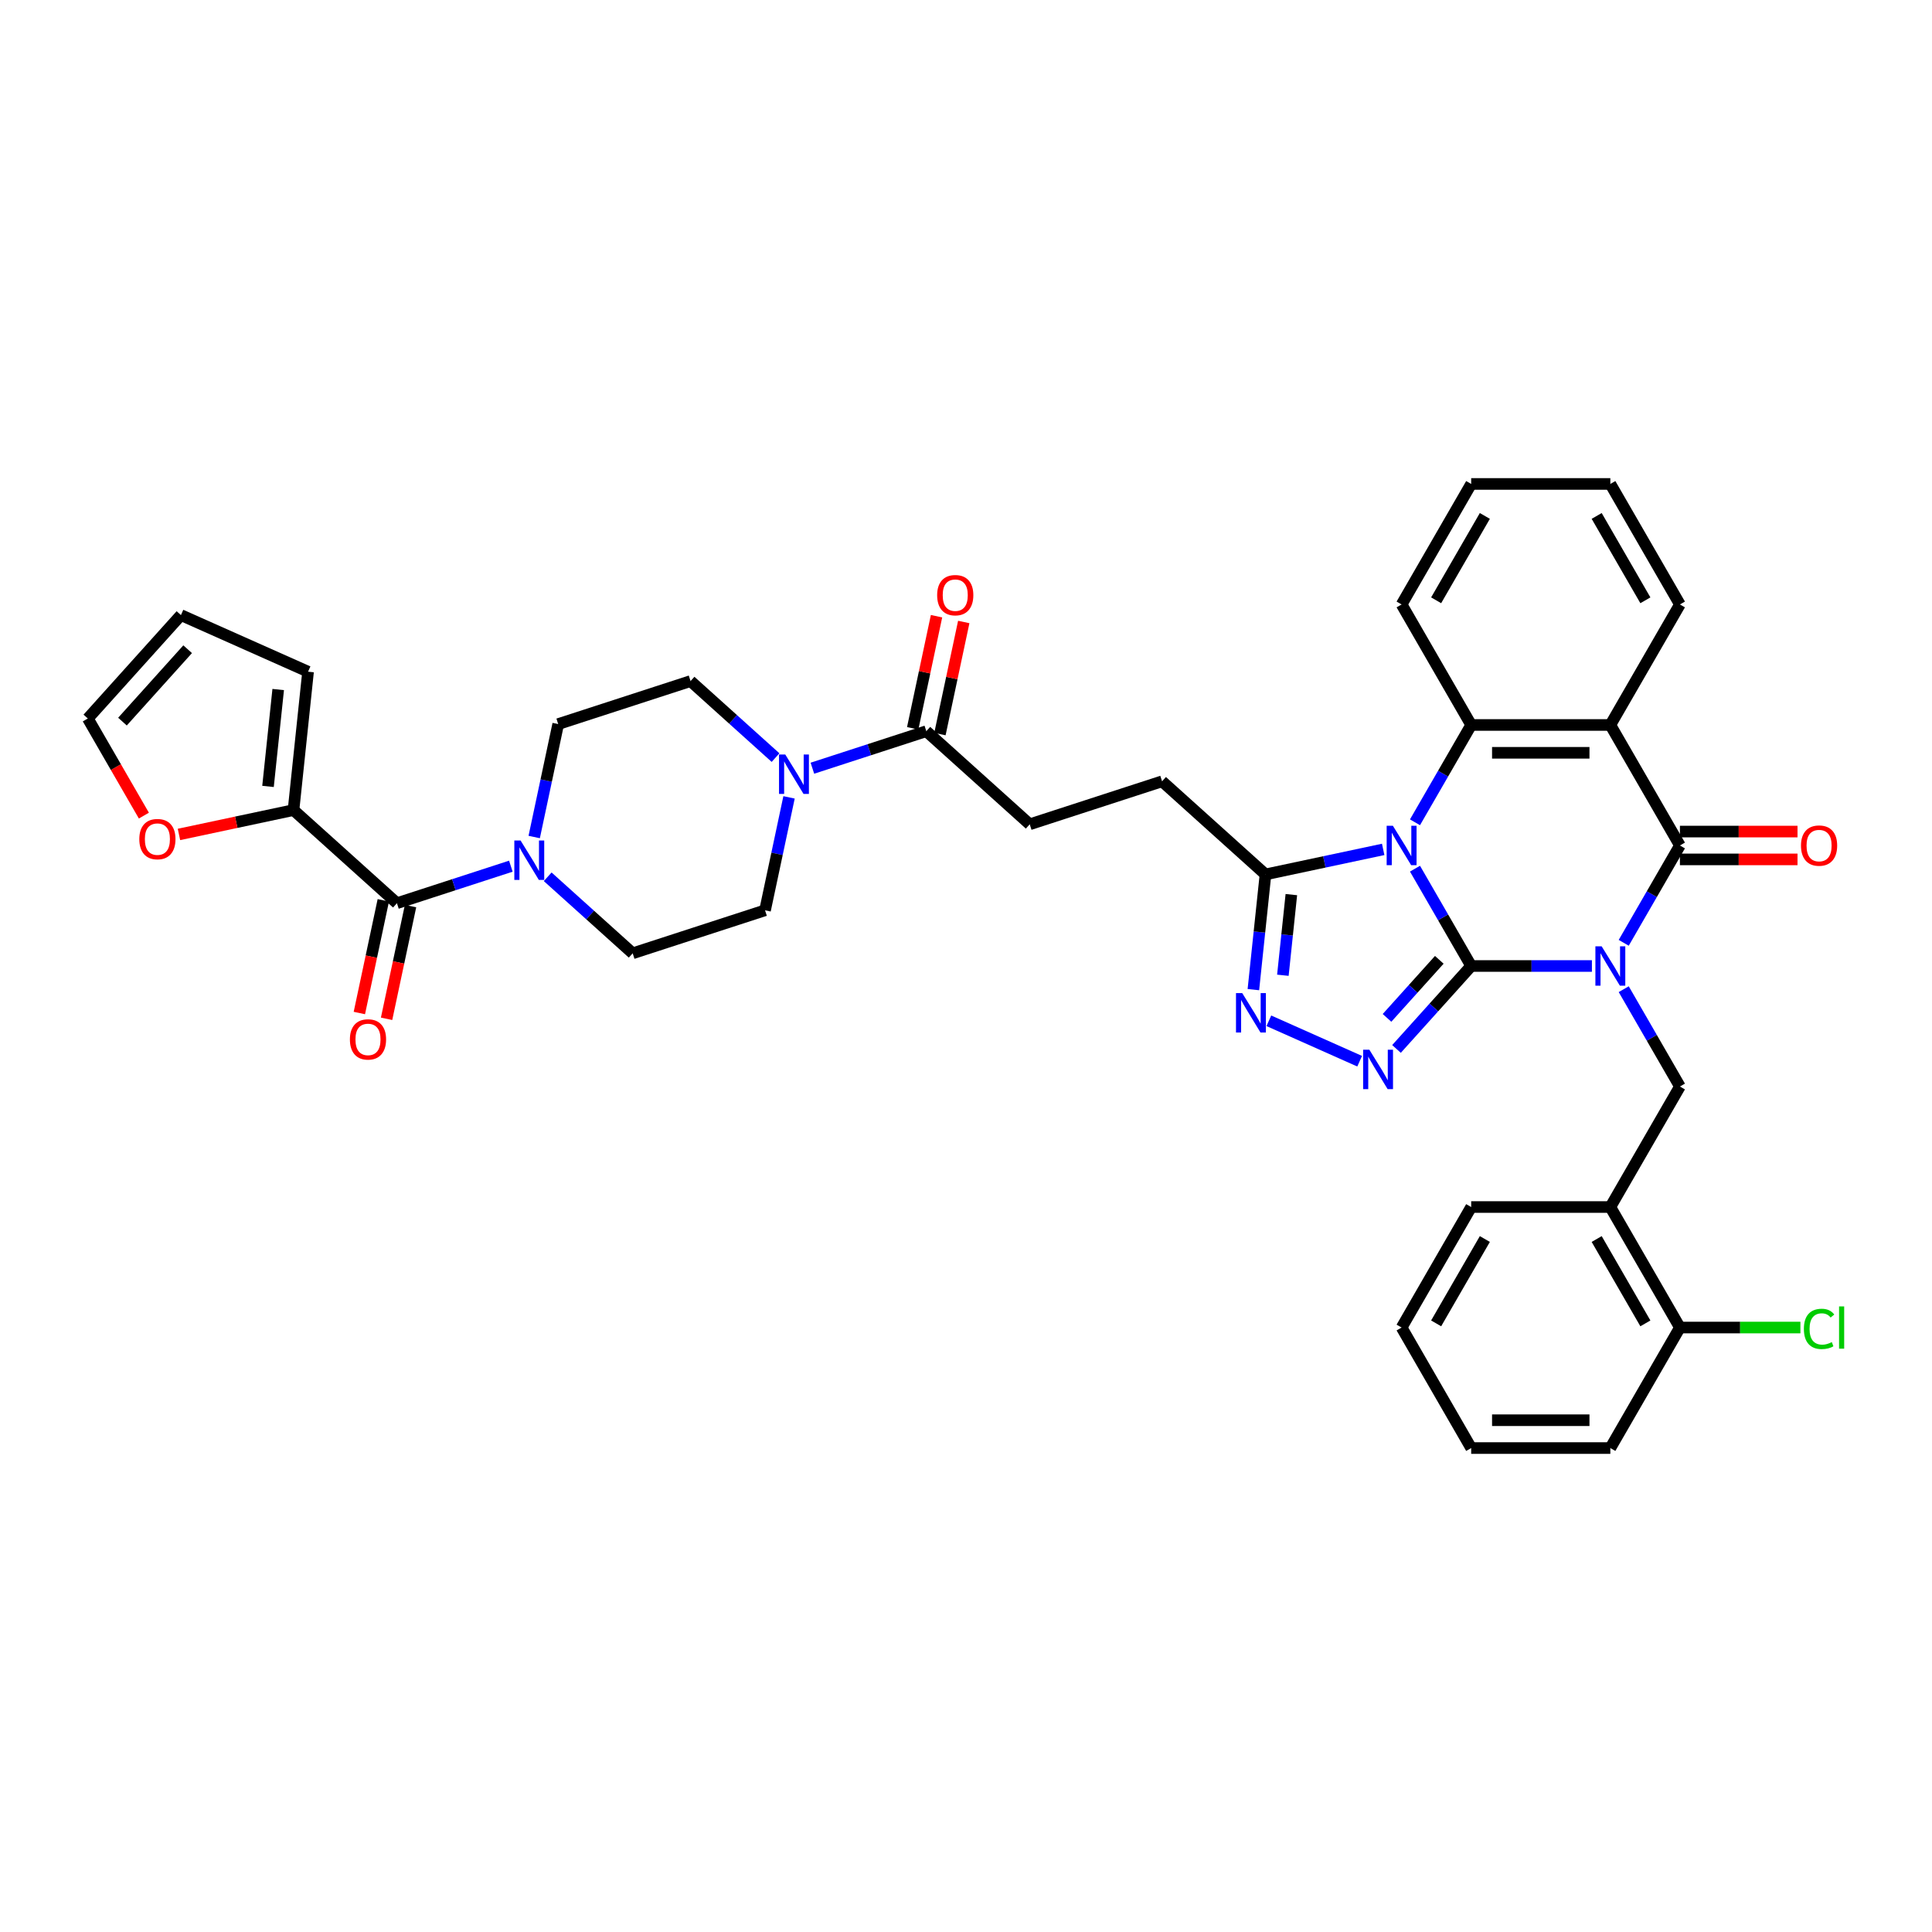 <?xml version='1.0' encoding='iso-8859-1'?>
<svg version='1.1' baseProfile='full'
              xmlns='http://www.w3.org/2000/svg'
                      xmlns:rdkit='http://www.rdkit.org/xml'
                      xmlns:xlink='http://www.w3.org/1999/xlink'
                  xml:space='preserve'
width='1000px' height='1000px' viewBox='0 0 1000 1000'>
<!-- END OF HEADER -->
<rect style='opacity:1.0;fill:#FFFFFF;stroke:none' width='1000' height='1000' x='0' y='0'> </rect>
<path class='bond-0' d='M 761.482,500 L 792.728,500' style='fill:none;fill-rule:evenodd;stroke:#000000;stroke-width:6px;stroke-linecap:butt;stroke-linejoin:miter;stroke-opacity:1' />
<path class='bond-0' d='M 792.728,500 L 823.974,500' style='fill:none;fill-rule:evenodd;stroke:#0000FF;stroke-width:6px;stroke-linecap:butt;stroke-linejoin:miter;stroke-opacity:1' />
<path class='bond-1' d='M 761.482,500 L 746.94,474.811' style='fill:none;fill-rule:evenodd;stroke:#000000;stroke-width:6px;stroke-linecap:butt;stroke-linejoin:miter;stroke-opacity:1' />
<path class='bond-1' d='M 746.94,474.811 L 732.397,449.622' style='fill:none;fill-rule:evenodd;stroke:#0000FF;stroke-width:6px;stroke-linecap:butt;stroke-linejoin:miter;stroke-opacity:1' />
<path class='bond-3' d='M 761.482,500 L 742.153,521.468' style='fill:none;fill-rule:evenodd;stroke:#000000;stroke-width:6px;stroke-linecap:butt;stroke-linejoin:miter;stroke-opacity:1' />
<path class='bond-3' d='M 742.153,521.468 L 722.823,542.936' style='fill:none;fill-rule:evenodd;stroke:#0000FF;stroke-width:6px;stroke-linecap:butt;stroke-linejoin:miter;stroke-opacity:1' />
<path class='bond-3' d='M 744.978,496.801 L 731.447,511.829' style='fill:none;fill-rule:evenodd;stroke:#000000;stroke-width:6px;stroke-linecap:butt;stroke-linejoin:miter;stroke-opacity:1' />
<path class='bond-3' d='M 731.447,511.829 L 717.917,526.856' style='fill:none;fill-rule:evenodd;stroke:#0000FF;stroke-width:6px;stroke-linecap:butt;stroke-linejoin:miter;stroke-opacity:1' />
<path class='bond-2' d='M 840.438,488 L 854.981,462.811' style='fill:none;fill-rule:evenodd;stroke:#0000FF;stroke-width:6px;stroke-linecap:butt;stroke-linejoin:miter;stroke-opacity:1' />
<path class='bond-2' d='M 854.981,462.811 L 869.524,437.622' style='fill:none;fill-rule:evenodd;stroke:#000000;stroke-width:6px;stroke-linecap:butt;stroke-linejoin:miter;stroke-opacity:1' />
<path class='bond-8' d='M 840.438,512 L 854.981,537.189' style='fill:none;fill-rule:evenodd;stroke:#0000FF;stroke-width:6px;stroke-linecap:butt;stroke-linejoin:miter;stroke-opacity:1' />
<path class='bond-8' d='M 854.981,537.189 L 869.524,562.378' style='fill:none;fill-rule:evenodd;stroke:#000000;stroke-width:6px;stroke-linecap:butt;stroke-linejoin:miter;stroke-opacity:1' />
<path class='bond-5' d='M 732.397,425.622 L 746.94,400.433' style='fill:none;fill-rule:evenodd;stroke:#0000FF;stroke-width:6px;stroke-linecap:butt;stroke-linejoin:miter;stroke-opacity:1' />
<path class='bond-5' d='M 746.94,400.433 L 761.482,375.244' style='fill:none;fill-rule:evenodd;stroke:#000000;stroke-width:6px;stroke-linecap:butt;stroke-linejoin:miter;stroke-opacity:1' />
<path class='bond-7' d='M 715.932,439.649 L 685.474,446.123' style='fill:none;fill-rule:evenodd;stroke:#0000FF;stroke-width:6px;stroke-linecap:butt;stroke-linejoin:miter;stroke-opacity:1' />
<path class='bond-7' d='M 685.474,446.123 L 655.015,452.598' style='fill:none;fill-rule:evenodd;stroke:#000000;stroke-width:6px;stroke-linecap:butt;stroke-linejoin:miter;stroke-opacity:1' />
<path class='bond-15' d='M 869.524,444.825 L 899.956,444.825' style='fill:none;fill-rule:evenodd;stroke:#000000;stroke-width:6px;stroke-linecap:butt;stroke-linejoin:miter;stroke-opacity:1' />
<path class='bond-15' d='M 899.956,444.825 L 930.387,444.825' style='fill:none;fill-rule:evenodd;stroke:#FF0000;stroke-width:6px;stroke-linecap:butt;stroke-linejoin:miter;stroke-opacity:1' />
<path class='bond-15' d='M 869.524,430.419 L 899.956,430.419' style='fill:none;fill-rule:evenodd;stroke:#000000;stroke-width:6px;stroke-linecap:butt;stroke-linejoin:miter;stroke-opacity:1' />
<path class='bond-15' d='M 899.956,430.419 L 930.387,430.419' style='fill:none;fill-rule:evenodd;stroke:#FF0000;stroke-width:6px;stroke-linecap:butt;stroke-linejoin:miter;stroke-opacity:1' />
<path class='bond-39' d='M 869.524,437.622 L 833.51,375.244' style='fill:none;fill-rule:evenodd;stroke:#000000;stroke-width:6px;stroke-linecap:butt;stroke-linejoin:miter;stroke-opacity:1' />
<path class='bond-6' d='M 703.75,549.281 L 656.762,528.36' style='fill:none;fill-rule:evenodd;stroke:#0000FF;stroke-width:6px;stroke-linecap:butt;stroke-linejoin:miter;stroke-opacity:1' />
<path class='bond-4' d='M 833.51,375.244 L 761.482,375.244' style='fill:none;fill-rule:evenodd;stroke:#000000;stroke-width:6px;stroke-linecap:butt;stroke-linejoin:miter;stroke-opacity:1' />
<path class='bond-4' d='M 822.706,389.65 L 772.287,389.65' style='fill:none;fill-rule:evenodd;stroke:#000000;stroke-width:6px;stroke-linecap:butt;stroke-linejoin:miter;stroke-opacity:1' />
<path class='bond-29' d='M 833.51,375.244 L 869.524,312.867' style='fill:none;fill-rule:evenodd;stroke:#000000;stroke-width:6px;stroke-linecap:butt;stroke-linejoin:miter;stroke-opacity:1' />
<path class='bond-30' d='M 761.482,375.244 L 725.469,312.867' style='fill:none;fill-rule:evenodd;stroke:#000000;stroke-width:6px;stroke-linecap:butt;stroke-linejoin:miter;stroke-opacity:1' />
<path class='bond-38' d='M 648.747,512.231 L 651.881,482.414' style='fill:none;fill-rule:evenodd;stroke:#0000FF;stroke-width:6px;stroke-linecap:butt;stroke-linejoin:miter;stroke-opacity:1' />
<path class='bond-38' d='M 651.881,482.414 L 655.015,452.598' style='fill:none;fill-rule:evenodd;stroke:#000000;stroke-width:6px;stroke-linecap:butt;stroke-linejoin:miter;stroke-opacity:1' />
<path class='bond-38' d='M 664.014,504.792 L 666.208,483.92' style='fill:none;fill-rule:evenodd;stroke:#0000FF;stroke-width:6px;stroke-linecap:butt;stroke-linejoin:miter;stroke-opacity:1' />
<path class='bond-38' d='M 666.208,483.92 L 668.401,463.048' style='fill:none;fill-rule:evenodd;stroke:#000000;stroke-width:6px;stroke-linecap:butt;stroke-linejoin:miter;stroke-opacity:1' />
<path class='bond-17' d='M 655.015,452.598 L 601.488,404.402' style='fill:none;fill-rule:evenodd;stroke:#000000;stroke-width:6px;stroke-linecap:butt;stroke-linejoin:miter;stroke-opacity:1' />
<path class='bond-14' d='M 869.524,562.378 L 833.51,624.756' style='fill:none;fill-rule:evenodd;stroke:#000000;stroke-width:6px;stroke-linecap:butt;stroke-linejoin:miter;stroke-opacity:1' />
<path class='bond-9' d='M 205.449,467.495 L 234.932,457.915' style='fill:none;fill-rule:evenodd;stroke:#000000;stroke-width:6px;stroke-linecap:butt;stroke-linejoin:miter;stroke-opacity:1' />
<path class='bond-9' d='M 234.932,457.915 L 264.415,448.335' style='fill:none;fill-rule:evenodd;stroke:#0000FF;stroke-width:6px;stroke-linecap:butt;stroke-linejoin:miter;stroke-opacity:1' />
<path class='bond-12' d='M 205.449,467.495 L 151.922,419.299' style='fill:none;fill-rule:evenodd;stroke:#000000;stroke-width:6px;stroke-linecap:butt;stroke-linejoin:miter;stroke-opacity:1' />
<path class='bond-22' d='M 198.404,465.997 L 192.204,495.166' style='fill:none;fill-rule:evenodd;stroke:#000000;stroke-width:6px;stroke-linecap:butt;stroke-linejoin:miter;stroke-opacity:1' />
<path class='bond-22' d='M 192.204,495.166 L 186.003,524.336' style='fill:none;fill-rule:evenodd;stroke:#FF0000;stroke-width:6px;stroke-linecap:butt;stroke-linejoin:miter;stroke-opacity:1' />
<path class='bond-22' d='M 212.494,468.992 L 206.294,498.161' style='fill:none;fill-rule:evenodd;stroke:#000000;stroke-width:6px;stroke-linecap:butt;stroke-linejoin:miter;stroke-opacity:1' />
<path class='bond-22' d='M 206.294,498.161 L 200.094,527.331' style='fill:none;fill-rule:evenodd;stroke:#FF0000;stroke-width:6px;stroke-linecap:butt;stroke-linejoin:miter;stroke-opacity:1' />
<path class='bond-10' d='M 283.488,453.824 L 305.483,473.628' style='fill:none;fill-rule:evenodd;stroke:#0000FF;stroke-width:6px;stroke-linecap:butt;stroke-linejoin:miter;stroke-opacity:1' />
<path class='bond-10' d='M 305.483,473.628 L 327.478,493.433' style='fill:none;fill-rule:evenodd;stroke:#000000;stroke-width:6px;stroke-linecap:butt;stroke-linejoin:miter;stroke-opacity:1' />
<path class='bond-42' d='M 276.502,433.237 L 282.714,404.01' style='fill:none;fill-rule:evenodd;stroke:#0000FF;stroke-width:6px;stroke-linecap:butt;stroke-linejoin:miter;stroke-opacity:1' />
<path class='bond-42' d='M 282.714,404.01 L 288.927,374.783' style='fill:none;fill-rule:evenodd;stroke:#000000;stroke-width:6px;stroke-linecap:butt;stroke-linejoin:miter;stroke-opacity:1' />
<path class='bond-11' d='M 420.493,397.623 L 449.976,388.043' style='fill:none;fill-rule:evenodd;stroke:#0000FF;stroke-width:6px;stroke-linecap:butt;stroke-linejoin:miter;stroke-opacity:1' />
<path class='bond-11' d='M 449.976,388.043 L 479.459,378.464' style='fill:none;fill-rule:evenodd;stroke:#000000;stroke-width:6px;stroke-linecap:butt;stroke-linejoin:miter;stroke-opacity:1' />
<path class='bond-20' d='M 401.42,392.135 L 379.424,372.33' style='fill:none;fill-rule:evenodd;stroke:#0000FF;stroke-width:6px;stroke-linecap:butt;stroke-linejoin:miter;stroke-opacity:1' />
<path class='bond-20' d='M 379.424,372.33 L 357.429,352.525' style='fill:none;fill-rule:evenodd;stroke:#000000;stroke-width:6px;stroke-linecap:butt;stroke-linejoin:miter;stroke-opacity:1' />
<path class='bond-21' d='M 408.406,412.721 L 402.193,441.948' style='fill:none;fill-rule:evenodd;stroke:#0000FF;stroke-width:6px;stroke-linecap:butt;stroke-linejoin:miter;stroke-opacity:1' />
<path class='bond-21' d='M 402.193,441.948 L 395.981,471.175' style='fill:none;fill-rule:evenodd;stroke:#000000;stroke-width:6px;stroke-linecap:butt;stroke-linejoin:miter;stroke-opacity:1' />
<path class='bond-16' d='M 151.922,419.299 L 122.277,425.6' style='fill:none;fill-rule:evenodd;stroke:#000000;stroke-width:6px;stroke-linecap:butt;stroke-linejoin:miter;stroke-opacity:1' />
<path class='bond-16' d='M 122.277,425.6 L 92.633,431.901' style='fill:none;fill-rule:evenodd;stroke:#FF0000;stroke-width:6px;stroke-linecap:butt;stroke-linejoin:miter;stroke-opacity:1' />
<path class='bond-23' d='M 151.922,419.299 L 159.451,347.666' style='fill:none;fill-rule:evenodd;stroke:#000000;stroke-width:6px;stroke-linecap:butt;stroke-linejoin:miter;stroke-opacity:1' />
<path class='bond-23' d='M 138.725,407.048 L 143.995,356.905' style='fill:none;fill-rule:evenodd;stroke:#000000;stroke-width:6px;stroke-linecap:butt;stroke-linejoin:miter;stroke-opacity:1' />
<path class='bond-13' d='M 479.459,378.464 L 532.986,426.659' style='fill:none;fill-rule:evenodd;stroke:#000000;stroke-width:6px;stroke-linecap:butt;stroke-linejoin:miter;stroke-opacity:1' />
<path class='bond-26' d='M 486.504,379.961 L 492.67,350.95' style='fill:none;fill-rule:evenodd;stroke:#000000;stroke-width:6px;stroke-linecap:butt;stroke-linejoin:miter;stroke-opacity:1' />
<path class='bond-26' d='M 492.67,350.95 L 498.837,321.939' style='fill:none;fill-rule:evenodd;stroke:#FF0000;stroke-width:6px;stroke-linecap:butt;stroke-linejoin:miter;stroke-opacity:1' />
<path class='bond-26' d='M 472.413,376.966 L 478.58,347.955' style='fill:none;fill-rule:evenodd;stroke:#000000;stroke-width:6px;stroke-linecap:butt;stroke-linejoin:miter;stroke-opacity:1' />
<path class='bond-26' d='M 478.58,347.955 L 484.746,318.944' style='fill:none;fill-rule:evenodd;stroke:#FF0000;stroke-width:6px;stroke-linecap:butt;stroke-linejoin:miter;stroke-opacity:1' />
<path class='bond-24' d='M 833.51,624.756 L 869.524,687.133' style='fill:none;fill-rule:evenodd;stroke:#000000;stroke-width:6px;stroke-linecap:butt;stroke-linejoin:miter;stroke-opacity:1' />
<path class='bond-24' d='M 826.437,641.315 L 851.646,684.979' style='fill:none;fill-rule:evenodd;stroke:#000000;stroke-width:6px;stroke-linecap:butt;stroke-linejoin:miter;stroke-opacity:1' />
<path class='bond-32' d='M 833.51,624.756 L 761.482,624.756' style='fill:none;fill-rule:evenodd;stroke:#000000;stroke-width:6px;stroke-linecap:butt;stroke-linejoin:miter;stroke-opacity:1' />
<path class='bond-27' d='M 74.474,422.159 L 59.964,397.028' style='fill:none;fill-rule:evenodd;stroke:#FF0000;stroke-width:6px;stroke-linecap:butt;stroke-linejoin:miter;stroke-opacity:1' />
<path class='bond-27' d='M 59.964,397.028 L 45.455,371.896' style='fill:none;fill-rule:evenodd;stroke:#000000;stroke-width:6px;stroke-linecap:butt;stroke-linejoin:miter;stroke-opacity:1' />
<path class='bond-25' d='M 601.488,404.402 L 532.986,426.659' style='fill:none;fill-rule:evenodd;stroke:#000000;stroke-width:6px;stroke-linecap:butt;stroke-linejoin:miter;stroke-opacity:1' />
<path class='bond-18' d='M 288.927,374.783 L 357.429,352.525' style='fill:none;fill-rule:evenodd;stroke:#000000;stroke-width:6px;stroke-linecap:butt;stroke-linejoin:miter;stroke-opacity:1' />
<path class='bond-19' d='M 327.478,493.433 L 395.981,471.175' style='fill:none;fill-rule:evenodd;stroke:#000000;stroke-width:6px;stroke-linecap:butt;stroke-linejoin:miter;stroke-opacity:1' />
<path class='bond-28' d='M 159.451,347.666 L 93.65,318.369' style='fill:none;fill-rule:evenodd;stroke:#000000;stroke-width:6px;stroke-linecap:butt;stroke-linejoin:miter;stroke-opacity:1' />
<path class='bond-31' d='M 869.524,687.133 L 900.705,687.133' style='fill:none;fill-rule:evenodd;stroke:#000000;stroke-width:6px;stroke-linecap:butt;stroke-linejoin:miter;stroke-opacity:1' />
<path class='bond-31' d='M 900.705,687.133 L 931.886,687.133' style='fill:none;fill-rule:evenodd;stroke:#00CC00;stroke-width:6px;stroke-linecap:butt;stroke-linejoin:miter;stroke-opacity:1' />
<path class='bond-33' d='M 869.524,687.133 L 833.51,749.511' style='fill:none;fill-rule:evenodd;stroke:#000000;stroke-width:6px;stroke-linecap:butt;stroke-linejoin:miter;stroke-opacity:1' />
<path class='bond-43' d='M 45.455,371.896 L 93.65,318.369' style='fill:none;fill-rule:evenodd;stroke:#000000;stroke-width:6px;stroke-linecap:butt;stroke-linejoin:miter;stroke-opacity:1' />
<path class='bond-43' d='M 63.389,373.506 L 97.126,336.038' style='fill:none;fill-rule:evenodd;stroke:#000000;stroke-width:6px;stroke-linecap:butt;stroke-linejoin:miter;stroke-opacity:1' />
<path class='bond-40' d='M 869.524,312.867 L 833.51,250.489' style='fill:none;fill-rule:evenodd;stroke:#000000;stroke-width:6px;stroke-linecap:butt;stroke-linejoin:miter;stroke-opacity:1' />
<path class='bond-40' d='M 851.646,310.713 L 826.437,267.048' style='fill:none;fill-rule:evenodd;stroke:#000000;stroke-width:6px;stroke-linecap:butt;stroke-linejoin:miter;stroke-opacity:1' />
<path class='bond-35' d='M 725.469,312.867 L 761.482,250.489' style='fill:none;fill-rule:evenodd;stroke:#000000;stroke-width:6px;stroke-linecap:butt;stroke-linejoin:miter;stroke-opacity:1' />
<path class='bond-35' d='M 743.346,310.713 L 768.556,267.048' style='fill:none;fill-rule:evenodd;stroke:#000000;stroke-width:6px;stroke-linecap:butt;stroke-linejoin:miter;stroke-opacity:1' />
<path class='bond-36' d='M 761.482,624.756 L 725.469,687.133' style='fill:none;fill-rule:evenodd;stroke:#000000;stroke-width:6px;stroke-linecap:butt;stroke-linejoin:miter;stroke-opacity:1' />
<path class='bond-36' d='M 768.556,641.315 L 743.346,684.979' style='fill:none;fill-rule:evenodd;stroke:#000000;stroke-width:6px;stroke-linecap:butt;stroke-linejoin:miter;stroke-opacity:1' />
<path class='bond-41' d='M 833.51,749.511 L 761.482,749.511' style='fill:none;fill-rule:evenodd;stroke:#000000;stroke-width:6px;stroke-linecap:butt;stroke-linejoin:miter;stroke-opacity:1' />
<path class='bond-41' d='M 822.706,735.106 L 772.287,735.106' style='fill:none;fill-rule:evenodd;stroke:#000000;stroke-width:6px;stroke-linecap:butt;stroke-linejoin:miter;stroke-opacity:1' />
<path class='bond-34' d='M 833.51,250.489 L 761.482,250.489' style='fill:none;fill-rule:evenodd;stroke:#000000;stroke-width:6px;stroke-linecap:butt;stroke-linejoin:miter;stroke-opacity:1' />
<path class='bond-37' d='M 725.469,687.133 L 761.482,749.511' style='fill:none;fill-rule:evenodd;stroke:#000000;stroke-width:6px;stroke-linecap:butt;stroke-linejoin:miter;stroke-opacity:1' />
<path  class='atom-1' d='M 829.001 489.801
L 835.685 500.605
Q 836.348 501.671, 837.414 503.601
Q 838.48 505.532, 838.538 505.647
L 838.538 489.801
L 841.246 489.801
L 841.246 510.199
L 838.451 510.199
L 831.277 498.387
Q 830.442 497.004, 829.549 495.419
Q 828.684 493.834, 828.425 493.345
L 828.425 510.199
L 825.774 510.199
L 825.774 489.801
L 829.001 489.801
' fill='#0000FF'/>
<path  class='atom-2' d='M 720.96 427.423
L 727.644 438.227
Q 728.307 439.293, 729.373 441.224
Q 730.439 443.154, 730.496 443.269
L 730.496 427.423
L 733.204 427.423
L 733.204 447.821
L 730.41 447.821
L 723.236 436.009
Q 722.4 434.626, 721.507 433.041
Q 720.643 431.457, 720.384 430.967
L 720.384 447.821
L 717.733 447.821
L 717.733 427.423
L 720.96 427.423
' fill='#0000FF'/>
<path  class='atom-4' d='M 708.778 543.328
L 715.462 554.132
Q 716.124 555.198, 717.19 557.128
Q 718.256 559.059, 718.314 559.174
L 718.314 543.328
L 721.022 543.328
L 721.022 563.726
L 718.228 563.726
L 711.054 551.914
Q 710.218 550.531, 709.325 548.946
Q 708.461 547.361, 708.201 546.872
L 708.201 563.726
L 705.551 563.726
L 705.551 543.328
L 708.778 543.328
' fill='#0000FF'/>
<path  class='atom-7' d='M 642.977 514.032
L 649.661 524.836
Q 650.324 525.902, 651.39 527.832
Q 652.456 529.762, 652.514 529.878
L 652.514 514.032
L 655.222 514.032
L 655.222 534.43
L 652.427 534.43
L 645.253 522.617
Q 644.418 521.234, 643.524 519.65
Q 642.66 518.065, 642.401 517.575
L 642.401 534.43
L 639.75 534.43
L 639.75 514.032
L 642.977 514.032
' fill='#0000FF'/>
<path  class='atom-11' d='M 269.443 435.038
L 276.127 445.842
Q 276.789 446.908, 277.855 448.838
Q 278.921 450.769, 278.979 450.884
L 278.979 435.038
L 281.687 435.038
L 281.687 455.436
L 278.893 455.436
L 271.719 443.623
Q 270.883 442.241, 269.99 440.656
Q 269.126 439.071, 268.866 438.582
L 268.866 455.436
L 266.216 455.436
L 266.216 435.038
L 269.443 435.038
' fill='#0000FF'/>
<path  class='atom-12' d='M 406.447 390.522
L 413.131 401.326
Q 413.794 402.392, 414.86 404.323
Q 415.926 406.253, 415.984 406.368
L 415.984 390.522
L 418.692 390.522
L 418.692 410.92
L 415.897 410.92
L 408.723 399.108
Q 407.888 397.725, 406.995 396.14
Q 406.13 394.556, 405.871 394.066
L 405.871 410.92
L 403.22 410.92
L 403.22 390.522
L 406.447 390.522
' fill='#0000FF'/>
<path  class='atom-16' d='M 932.188 437.68
Q 932.188 432.782, 934.608 430.045
Q 937.028 427.308, 941.552 427.308
Q 946.075 427.308, 948.495 430.045
Q 950.915 432.782, 950.915 437.68
Q 950.915 442.635, 948.466 445.459
Q 946.017 448.253, 941.552 448.253
Q 937.057 448.253, 934.608 445.459
Q 932.188 442.664, 932.188 437.68
M 941.552 445.949
Q 944.663 445.949, 946.334 443.874
Q 948.034 441.771, 948.034 437.68
Q 948.034 433.675, 946.334 431.658
Q 944.663 429.613, 941.552 429.613
Q 938.44 429.613, 936.74 431.63
Q 935.069 433.646, 935.069 437.68
Q 935.069 441.8, 936.74 443.874
Q 938.44 445.949, 941.552 445.949
' fill='#FF0000'/>
<path  class='atom-17' d='M 72.105 434.332
Q 72.105 429.434, 74.525 426.697
Q 76.945 423.96, 81.468 423.96
Q 85.992 423.96, 88.412 426.697
Q 90.832 429.434, 90.832 434.332
Q 90.832 439.287, 88.383 442.111
Q 85.934 444.905, 81.468 444.905
Q 76.974 444.905, 74.525 442.111
Q 72.105 439.316, 72.105 434.332
M 81.468 442.601
Q 84.58 442.601, 86.251 440.526
Q 87.951 438.423, 87.951 434.332
Q 87.951 430.327, 86.251 428.31
Q 84.58 426.265, 81.468 426.265
Q 78.357 426.265, 76.657 428.281
Q 74.986 430.298, 74.986 434.332
Q 74.986 438.452, 76.657 440.526
Q 78.357 442.601, 81.468 442.601
' fill='#FF0000'/>
<path  class='atom-23' d='M 181.11 538.006
Q 181.11 533.108, 183.53 530.371
Q 185.95 527.634, 190.474 527.634
Q 194.997 527.634, 197.417 530.371
Q 199.837 533.108, 199.837 538.006
Q 199.837 542.961, 197.388 545.785
Q 194.939 548.58, 190.474 548.58
Q 185.979 548.58, 183.53 545.785
Q 181.11 542.99, 181.11 538.006
M 190.474 546.275
Q 193.585 546.275, 195.256 544.2
Q 196.956 542.097, 196.956 538.006
Q 196.956 534.001, 195.256 531.984
Q 193.585 529.939, 190.474 529.939
Q 187.362 529.939, 185.662 531.956
Q 183.991 533.972, 183.991 538.006
Q 183.991 542.126, 185.662 544.2
Q 187.362 546.275, 190.474 546.275
' fill='#FF0000'/>
<path  class='atom-27' d='M 485.07 308.067
Q 485.07 303.17, 487.491 300.433
Q 489.911 297.695, 494.434 297.695
Q 498.957 297.695, 501.377 300.433
Q 503.798 303.17, 503.798 308.067
Q 503.798 313.023, 501.349 315.846
Q 498.9 318.641, 494.434 318.641
Q 489.939 318.641, 487.491 315.846
Q 485.07 313.052, 485.07 308.067
M 494.434 316.336
Q 497.546 316.336, 499.217 314.262
Q 500.916 312.159, 500.916 308.067
Q 500.916 304.063, 499.217 302.046
Q 497.546 300, 494.434 300
Q 491.322 300, 489.623 302.017
Q 487.952 304.034, 487.952 308.067
Q 487.952 312.187, 489.623 314.262
Q 491.322 316.336, 494.434 316.336
' fill='#FF0000'/>
<path  class='atom-32' d='M 933.686 687.839
Q 933.686 682.768, 936.049 680.118
Q 938.44 677.438, 942.963 677.438
Q 947.17 677.438, 949.417 680.406
L 947.516 681.962
Q 945.873 679.801, 942.963 679.801
Q 939.881 679.801, 938.238 681.875
Q 936.625 683.921, 936.625 687.839
Q 936.625 691.873, 938.296 693.947
Q 939.996 696.022, 943.28 696.022
Q 945.528 696.022, 948.149 694.667
L 948.956 696.828
Q 947.89 697.52, 946.277 697.923
Q 944.663 698.326, 942.877 698.326
Q 938.44 698.326, 936.049 695.618
Q 933.686 692.91, 933.686 687.839
' fill='#00CC00'/>
<path  class='atom-32' d='M 951.895 676.2
L 954.545 676.2
L 954.545 698.067
L 951.895 698.067
L 951.895 676.2
' fill='#00CC00'/>
</svg>
